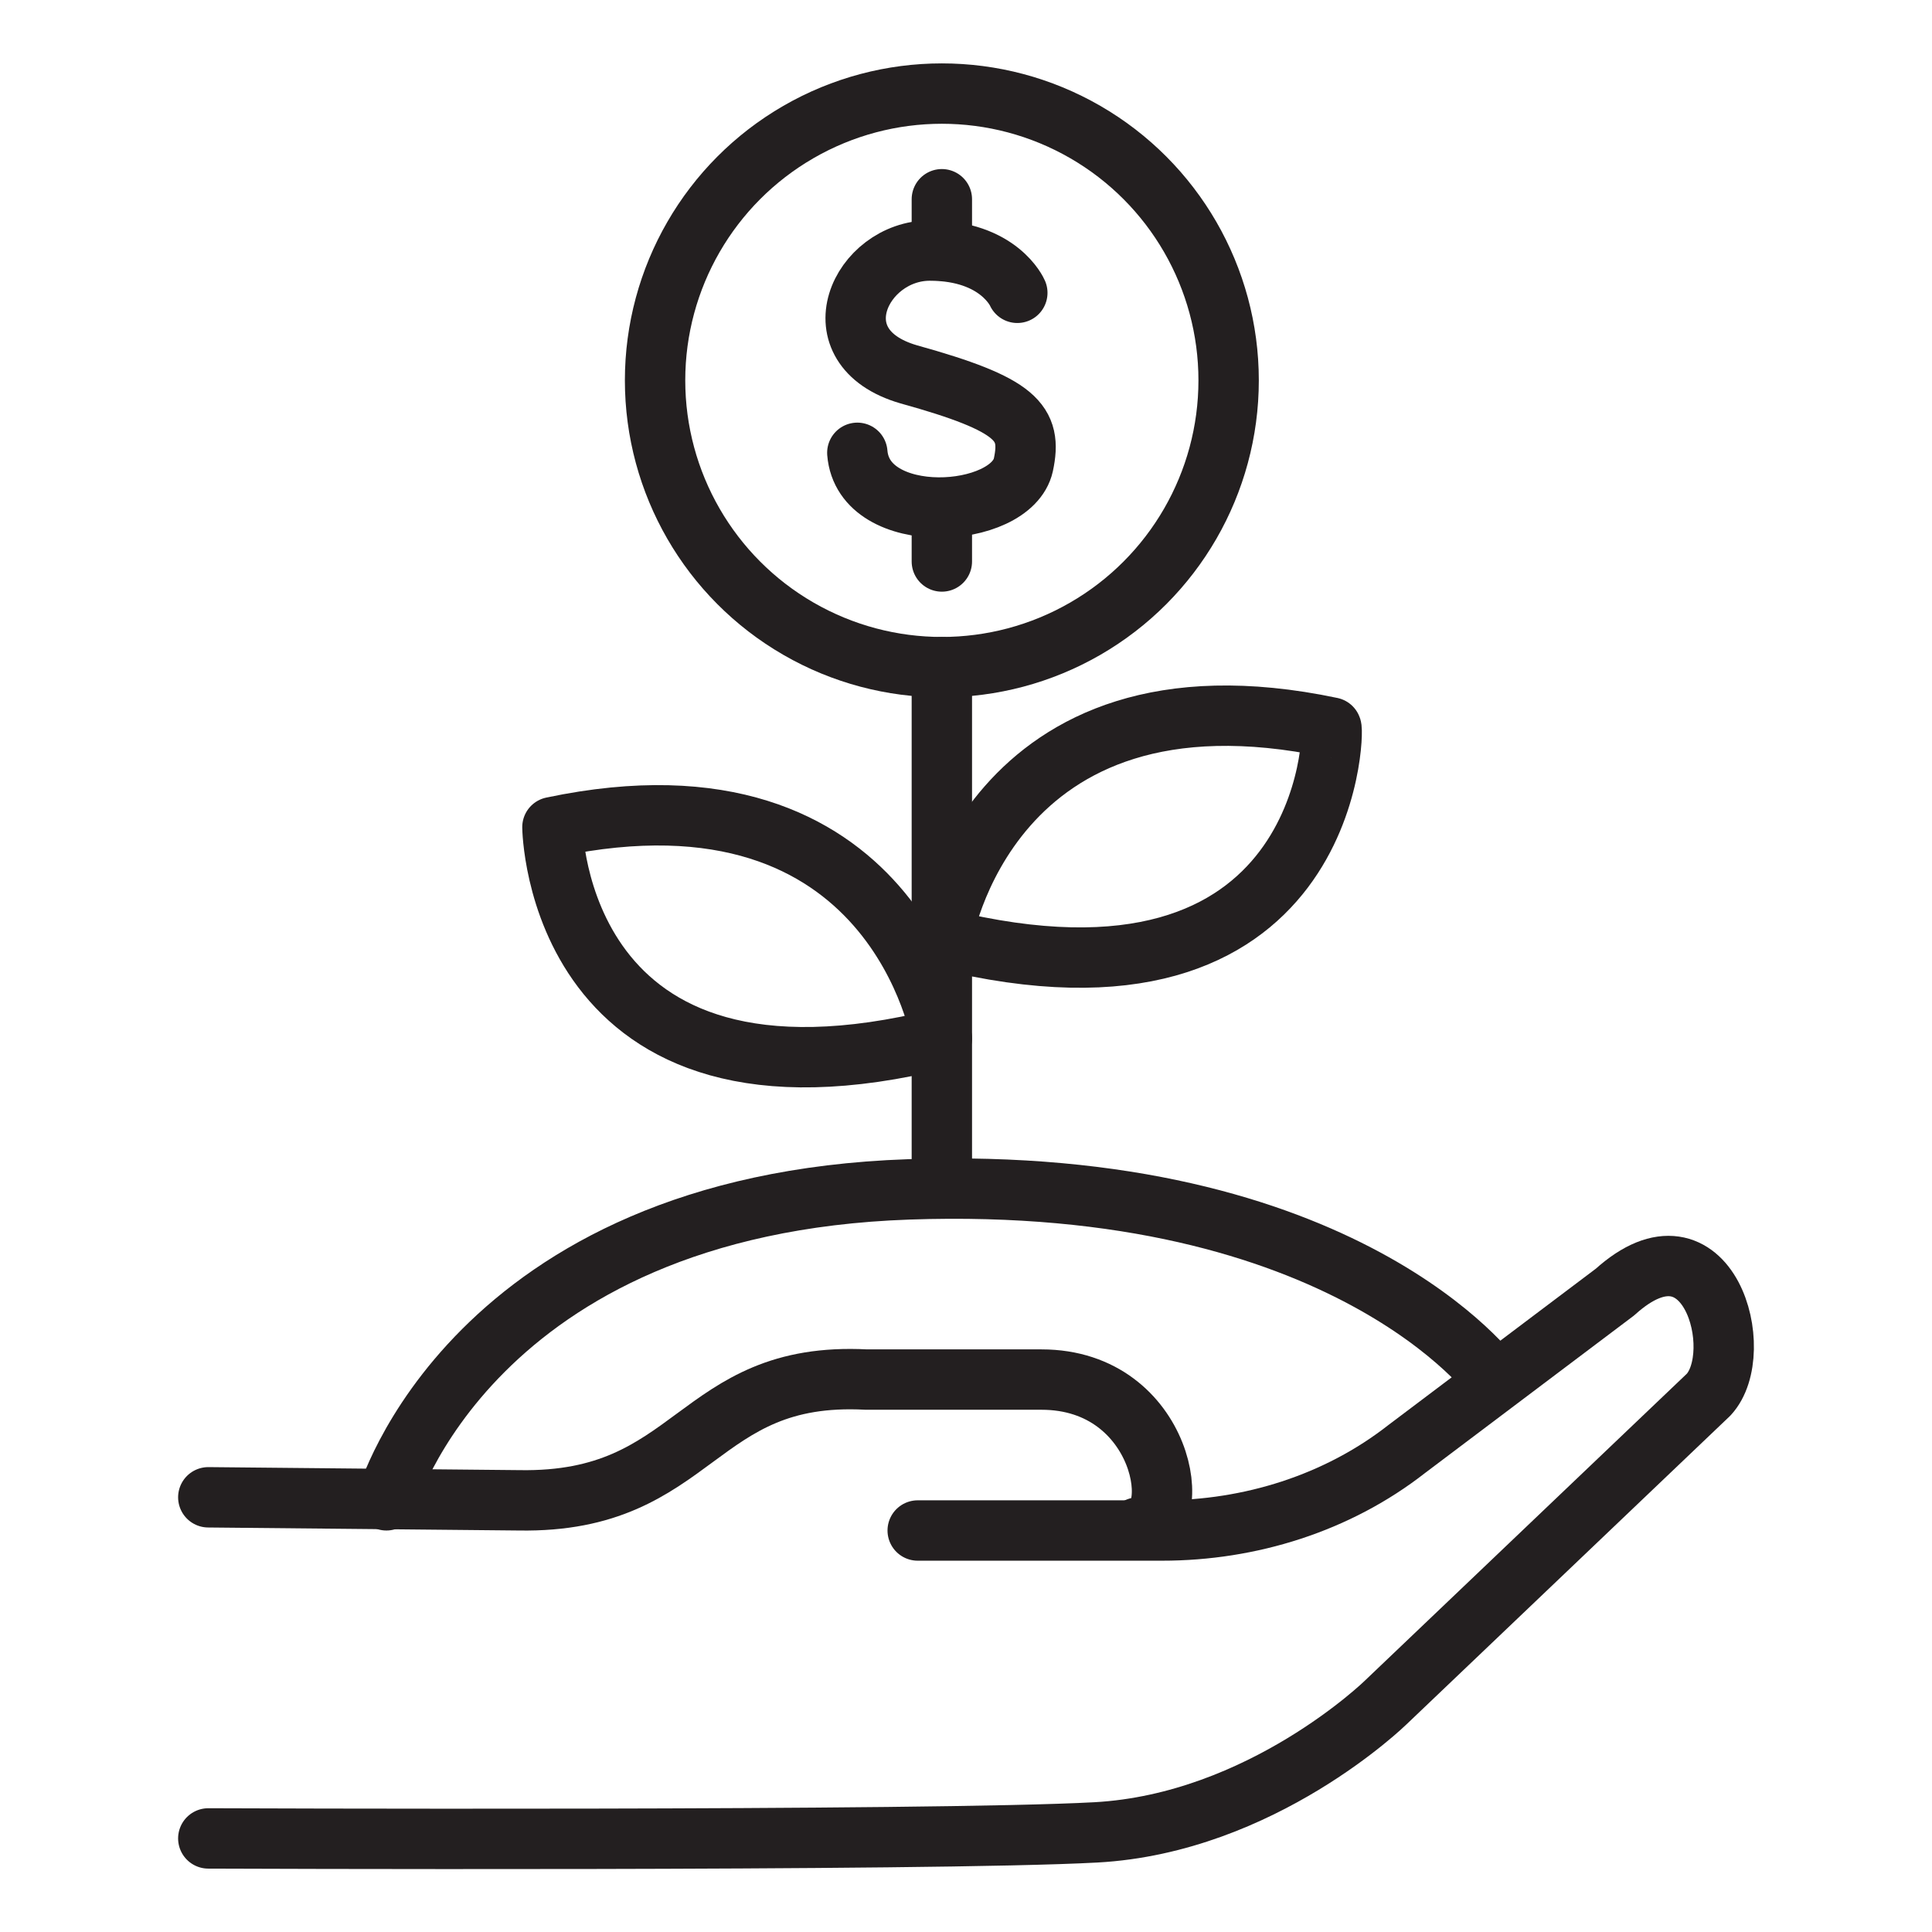 <?xml version="1.0" encoding="utf-8"?>
<!-- Generator: Adobe Illustrator 28.3.0, SVG Export Plug-In . SVG Version: 6.00 Build 0)  -->
<svg version="1.0" id="Layer_1" xmlns="http://www.w3.org/2000/svg" xmlns:xlink="http://www.w3.org/1999/xlink" x="0px" y="0px"
	 viewBox="0 0 64 64" style="enable-background:new 0 0 64 64;" xml:space="preserve">
<style type="text/css">
	.st0{fill:none;stroke:#231F20;stroke-width:2;stroke-linecap:round;stroke-linejoin:round;stroke-miterlimit:10;}
</style>
<g>
	<g>
		<path class="st0" d="M6.9,60.9c0,0,23.9,0.1,29.4-0.2c5.5-0.3,9.6-4.3,9.6-4.3l10.7-10.2c1.3-1.4,0-6.2-3.1-3.4l-6.9,5.2
			c-2.3,1.8-5.2,2.7-8.1,2.7h-8.1"/>
		<path class="st0" d="M6.9,49.6l10.3,0.1c5.9,0.1,5.8-4.3,11.5-4h5.8c4.1,0,4.8,4.9,3.2,4.9"/>
	</g>
	<path class="st0" d="M12.8,49.7c0,0,2.8-9.8,17.3-10.3s19.4,6.3,19.4,6.3"/>
	<line class="st0" x1="31.2" y1="39.3" x2="31.2" y2="22.1"/>
	<path class="st0" d="M31.2,34.4c0,0-1.5-9.4-12.9-7C18.3,27.4,18.4,37.6,31.2,34.4z"/>
	<g>
		<path class="st0" d="M33.7,9.7c0,0-0.6-1.4-2.9-1.4c-2.3,0-3.8,3.2-0.7,4.1c3.6,1,4.1,1.6,3.8,3c-0.4,1.8-5.3,2.1-5.5-0.4"/>
		<line class="st0" x1="31.2" y1="18.6" x2="31.2" y2="16.9"/>
		<line class="st0" x1="31.2" y1="8.3" x2="31.2" y2="6.6"/>
	</g>
	<circle class="st0" cx="31.2" cy="12.6" r="9.5"/>
	<path class="st0" d="M31.2,31.1c0,0,1.5-9.4,12.9-7C44.2,24.1,44.1,34.3,31.2,31.1z"/>
</g>
</svg>
